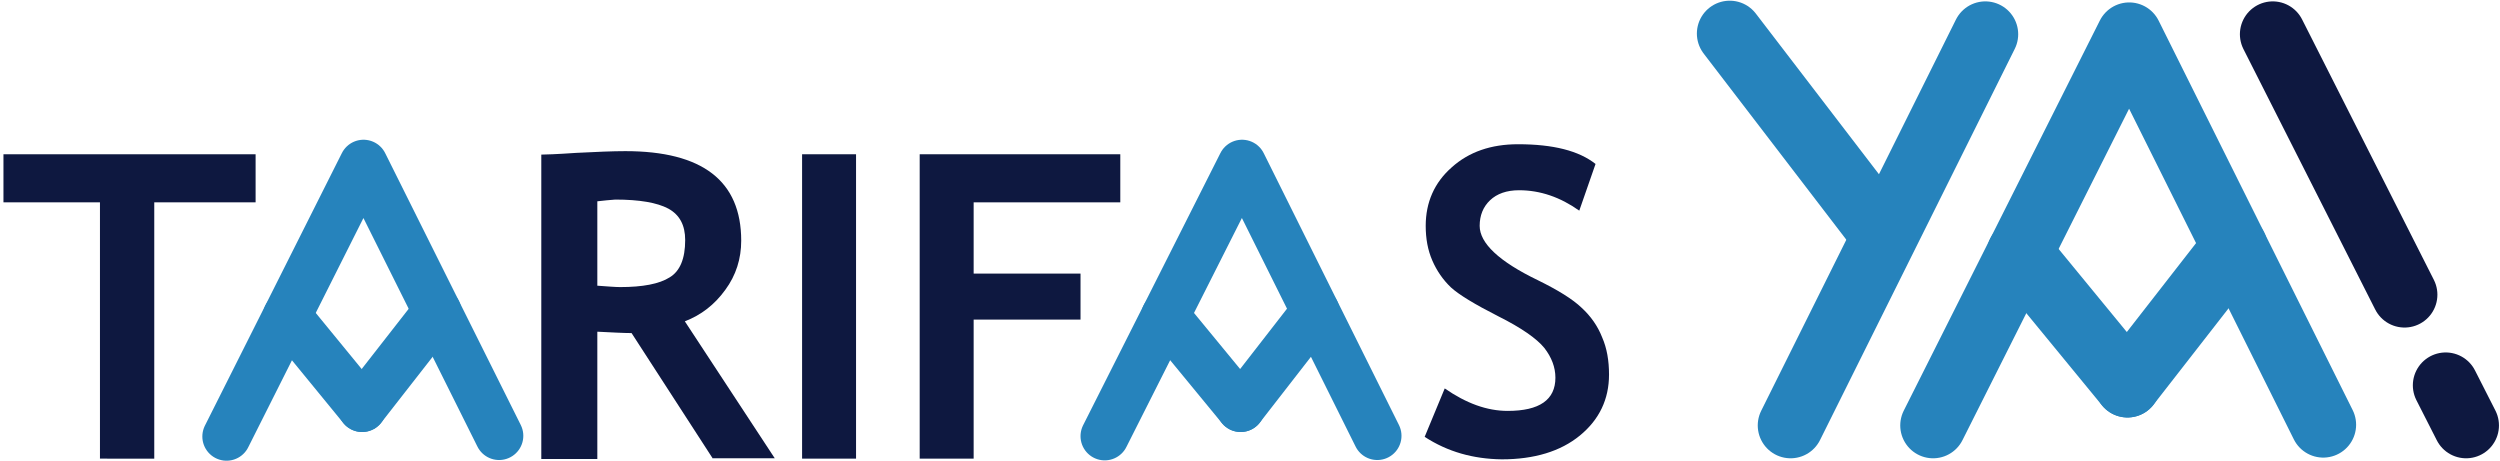 <?xml version="1.0" encoding="utf-8"?>
<!-- Generator: Adobe Illustrator 23.0.5, SVG Export Plug-In . SVG Version: 6.00 Build 0)  -->
<svg version="1.1" id="Capa_1" xmlns="http://www.w3.org/2000/svg" xmlns:xlink="http://www.w3.org/1999/xlink" x="0px" y="0px"
	 viewBox="0 0 722.8 133.2" style="enable-background:new 0 0 722.8 133.2;" xml:space="preserve">
<style type="text/css">
	.st0{fill:none;stroke:#2683BC;stroke-width:19;stroke-linecap:round;stroke-linejoin:round;stroke-miterlimit:10;}
	.st1{fill:none;stroke:#2683BC;stroke-width:19;stroke-linecap:round;stroke-linejoin:bevel;stroke-miterlimit:10;}
	.st2{fill:none;stroke:#0E1840;stroke-width:19;stroke-linecap:round;stroke-linejoin:bevel;stroke-miterlimit:10;}
	.st3{fill:#0E1840;}
	.st4{fill:none;stroke:#2683BC;stroke-width:14;stroke-linecap:round;stroke-linejoin:round;stroke-miterlimit:10;}
	.st5{fill:none;stroke:#2683BC;stroke-width:14;stroke-linecap:round;stroke-linejoin:bevel;stroke-miterlimit:10;}
</style>
<polyline class="st0" points="671.7,122.8 615.6,10.2 558.9,123 "/>
<line class="st1" x1="517.7" y1="123" x2="574" y2="9.9"/>
<line class="st1" x1="543.4" y1="66.2" x2="500.1" y2="9.7"/>
<line class="st1" x1="615.1" y1="111.2" x2="583.9" y2="73.2"/>
<line class="st1" x1="615.1" y1="111.2" x2="646.1" y2="71.4"/>
<line class="st2" x1="695.2" y1="85.2" x2="657.1" y2="9.9"/>
<line class="st2" x1="713" y1="123" x2="707.1" y2="111.4"/>
<path class="st3" d="M44.6,58.5v74.1H28.9V58.5H1V44.6h72.9v13.9H44.6z"/>
<path class="st3" d="M206.1,132.6l-23.5-36.3c-2.4,0-5.7-0.2-9.9-0.4v36.8h-16.2v-88c0.9,0,4.3-0.1,10.1-0.5
	c5.9-0.3,10.6-0.5,14.2-0.5c22.3,0,33.5,8.6,33.5,25.9c0,5.2-1.5,10-4.6,14.2c-3.1,4.3-7,7.3-11.7,9.1l26,39.6H206.1z M172.7,58.2
	v24.4c2.9,0.2,5.1,0.4,6.6,0.4c6.5,0,11.3-0.9,14.3-2.8c3-1.8,4.5-5.4,4.5-10.8c0-4.3-1.6-7.3-4.9-9.1c-3.2-1.7-8.3-2.6-15.3-2.6
	C176.3,57.8,174.6,58,172.7,58.2z"/>
<path class="st3" d="M231.9,132.6v-88h15.6v88H231.9z"/>
<path class="st3" d="M281.5,58.5v20.6h30.9v13.3h-30.9v40.2h-15.6v-88h58v13.9H281.5z"/>
<path class="st3" d="M411.9,126.3l5.8-14c6.2,4.3,12.2,6.5,18.2,6.5c9.2,0,13.8-3.2,13.8-9.6c0-3-1.1-5.9-3.2-8.6
	c-2.2-2.7-6.6-5.8-13.4-9.2c-6.7-3.4-11.3-6.2-13.6-8.3c-2.3-2.2-4.1-4.8-5.4-7.8c-1.3-3-1.9-6.3-1.9-10c0-6.8,2.5-12.5,7.5-16.9
	c5-4.5,11.4-6.7,19.2-6.7c10.2,0,17.6,1.9,22.4,5.7l-4.7,13.5c-5.5-3.9-11.3-5.9-17.4-5.9c-3.6,0-6.4,1-8.4,2.9c-2,1.9-3,4.4-3,7.4
	c0,5,5.6,10.3,16.8,15.7c5.9,2.9,10.1,5.5,12.7,8c2.6,2.4,4.6,5.2,5.9,8.5c1.4,3.2,2,6.8,2,10.8c0,7.1-2.8,13-8.4,17.6
	c-5.6,4.6-13.2,6.9-22.6,6.9C425.9,132.7,418.5,130.6,411.9,126.3z"/>
<polyline class="st4" points="398.2,126 359.1,47.4 319.4,126.1 "/>
<line class="st5" x1="358.7" y1="117.9" x2="336.9" y2="91.4"/>
<line class="st5" x1="358.7" y1="117.9" x2="380.3" y2="90.1"/>
<polyline class="st4" points="144.3,126 105.1,47.4 65.5,126.2 "/>
<line class="st5" x1="104.7" y1="117.9" x2="83" y2="91.4"/>
<line class="st5" x1="104.7" y1="117.9" x2="126.4" y2="90.1"/>
</svg>

